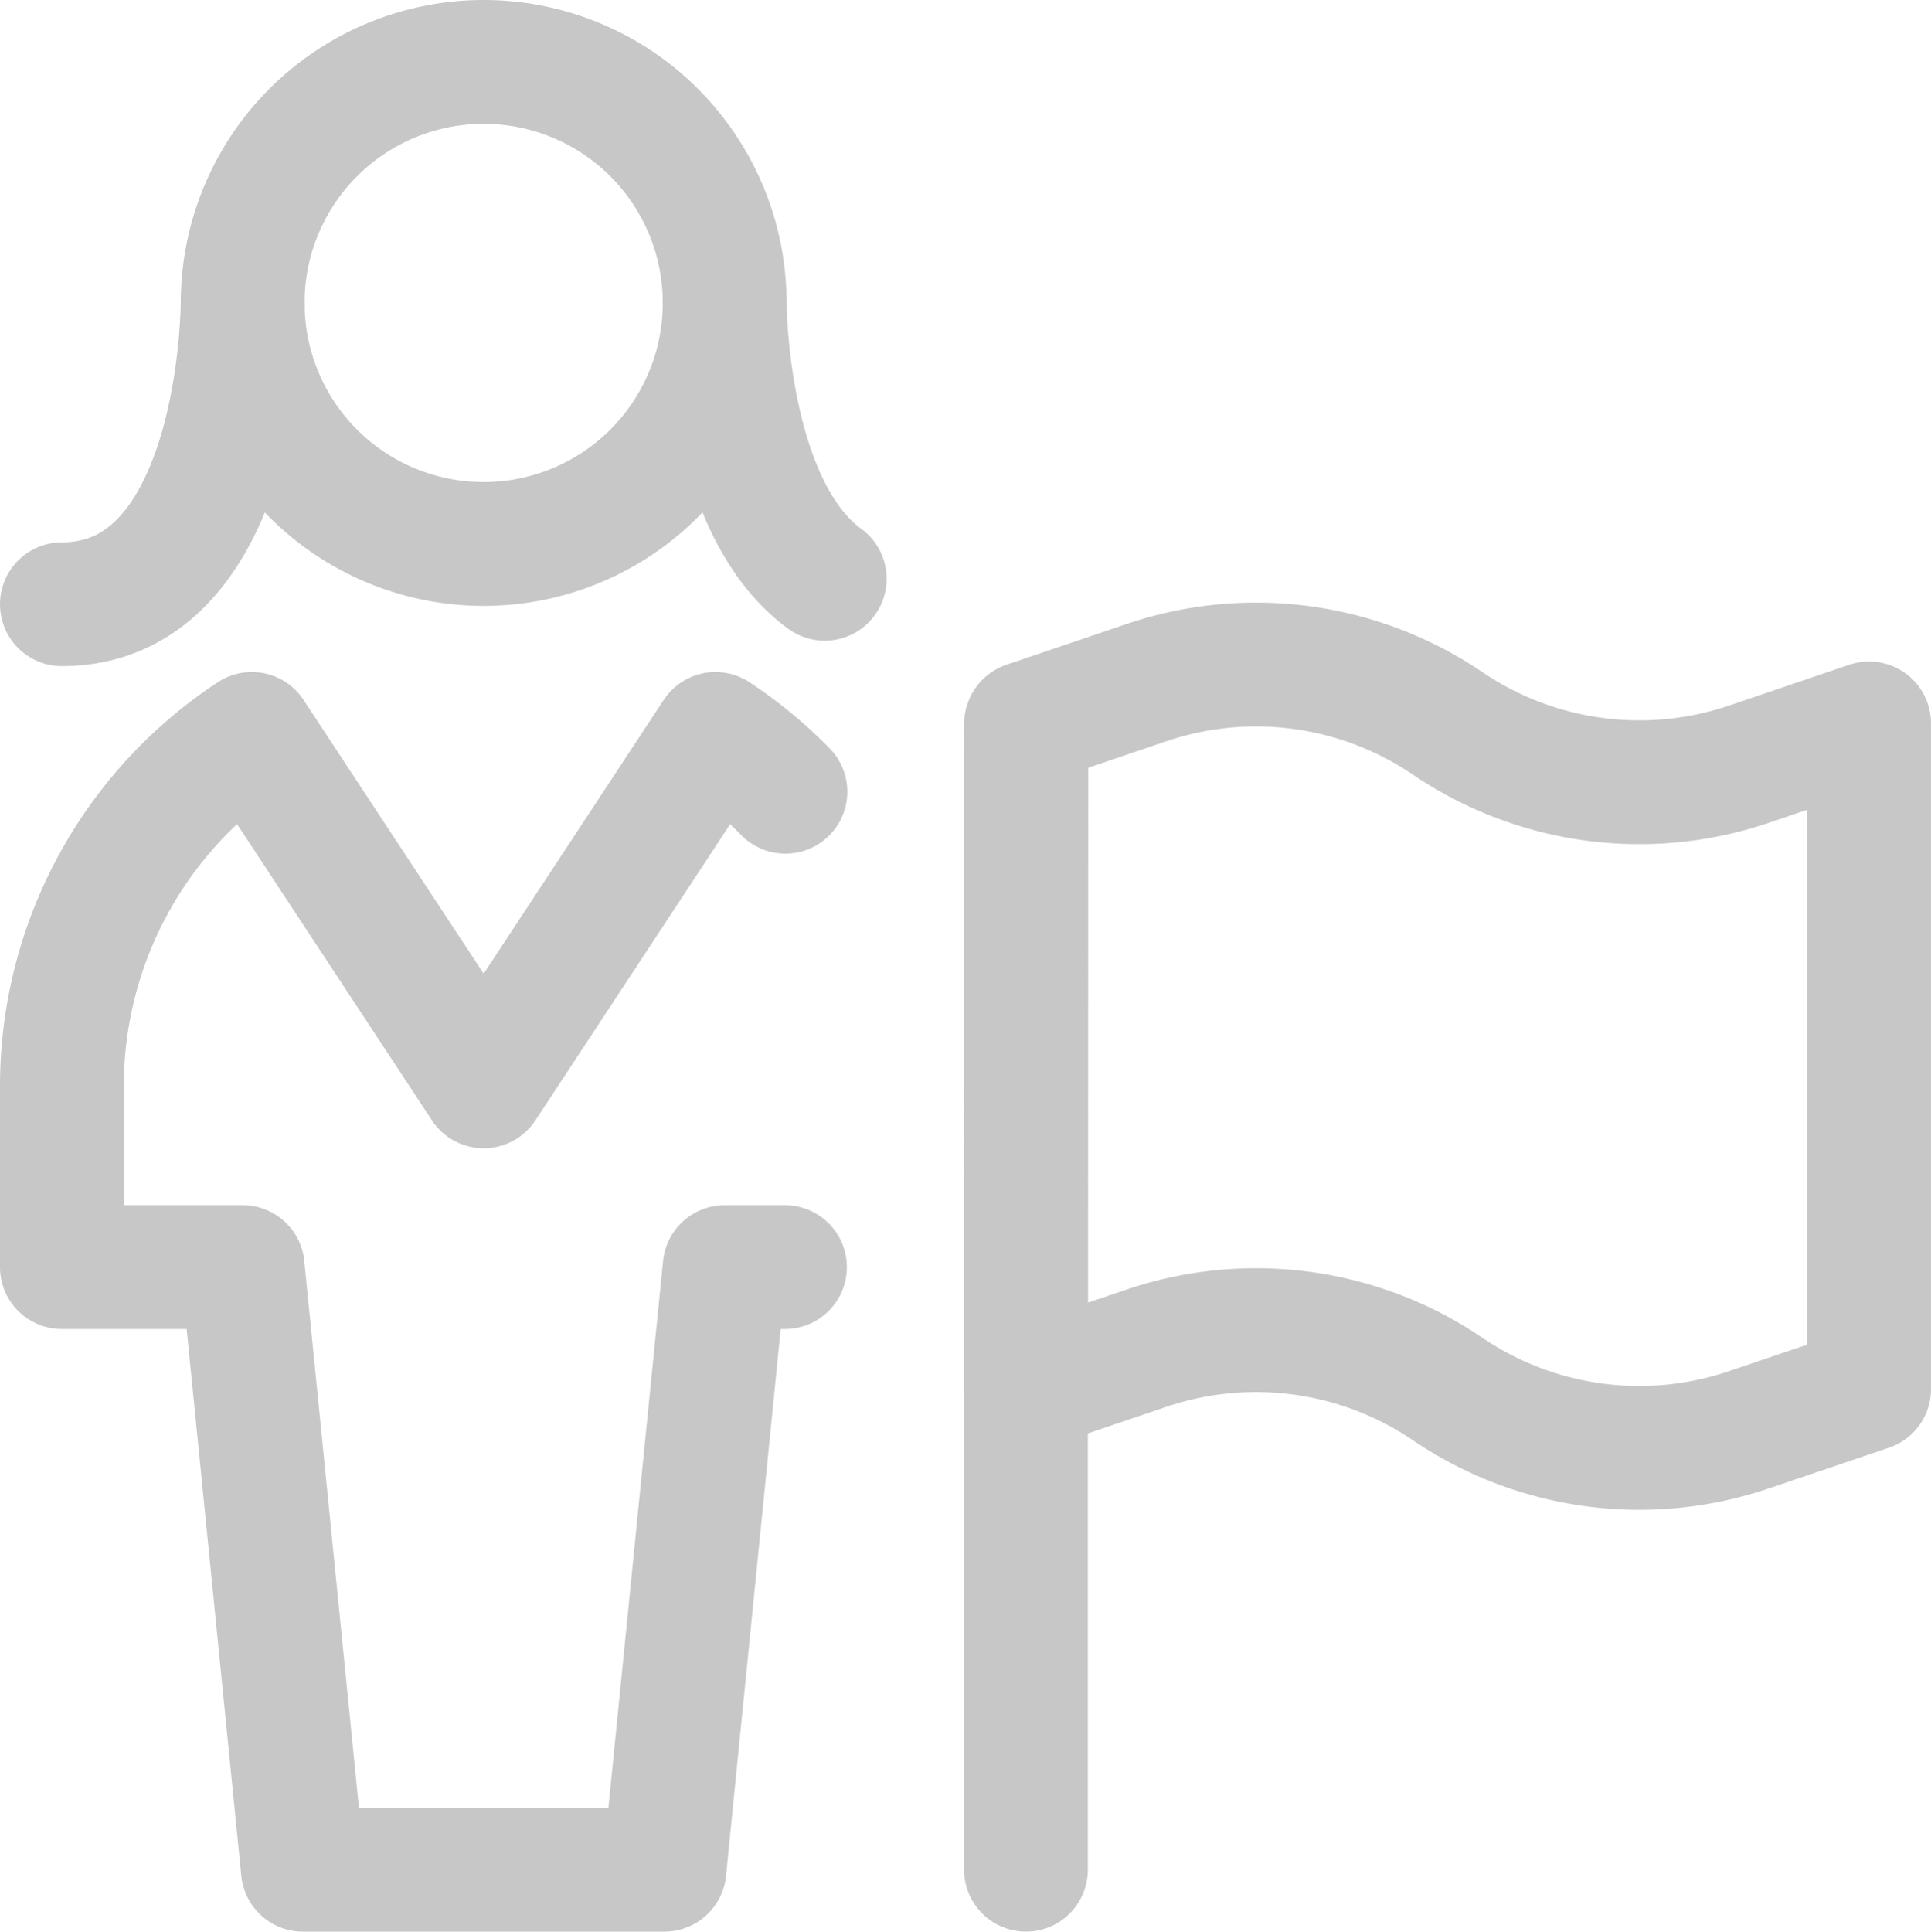 <svg xmlns="http://www.w3.org/2000/svg" width="77.984" height="78" viewBox="0 0 77.984 78">
  <g id="streamline-icon-single-woman-actions-flag_24x24" data-name="streamline-icon-single-woman-actions-flag@24x24" transform="translate(1.75 1.75)">
    <path id="Pfad_20783" data-name="Pfad 20783" d="M12.733.75A9.733,9.733,0,1,1,3,10.483,9.733,9.733,0,0,1,12.733.75Z" transform="translate(5.05)" fill="none" stroke="#c7c7c7" stroke-linecap="round" stroke-linejoin="round" stroke-width="5"/>
    <path id="Pfad_20784" data-name="Pfad 20784" d="M29.969,11.447a17.232,17.232,0,0,0-2.826-2.333l-9.36,14.23L8.42,9.114A17.01,17.01,0,0,0,.75,23.344v7.3h7.3l2.433,24.333h14.6l2.433-24.333H29.95" transform="translate(0 18.773)" fill="none" stroke="#c7c7c7" stroke-linecap="round" stroke-linejoin="round" stroke-width="5"/>
    <path id="Pfad_20785" data-name="Pfad 20785" d="M8.05,3.75s0,12.167-7.3,12.167" transform="translate(0 6.733)" fill="none" stroke="#c7c7c7" stroke-linecap="round" stroke-linejoin="round" stroke-width="5"/>
    <path id="Pfad_20786" data-name="Pfad 20786" d="M9,3.75s0,8.2,4.039,11.138" transform="translate(18.517 6.733)" fill="none" stroke="#c7c7c7" stroke-linecap="round" stroke-linejoin="round" stroke-width="5"/>
    <path id="Pfad_20787" data-name="Pfad 20787" d="M12.75,9V55.233" transform="translate(26.933 18.517)" fill="none" stroke="#c7c7c7" stroke-linecap="round" stroke-linejoin="round" stroke-width="5"/>
    <path id="Pfad_20788" data-name="Pfad 20788" d="M12.75,37.508l4.867-1.651a13.783,13.783,0,0,1,12.167,1.651,13.78,13.78,0,0,0,12.15,1.648L46.8,37.508V10.628l-4.867,1.651a13.791,13.791,0,0,1-12.15-1.651A13.786,13.786,0,0,0,17.63,8.976l-4.867,1.651Z" transform="translate(26.933 16.834)" fill="none" stroke="#c7c7c7" stroke-linecap="round" stroke-linejoin="round" stroke-width="5"/>
  </g>
</svg>
